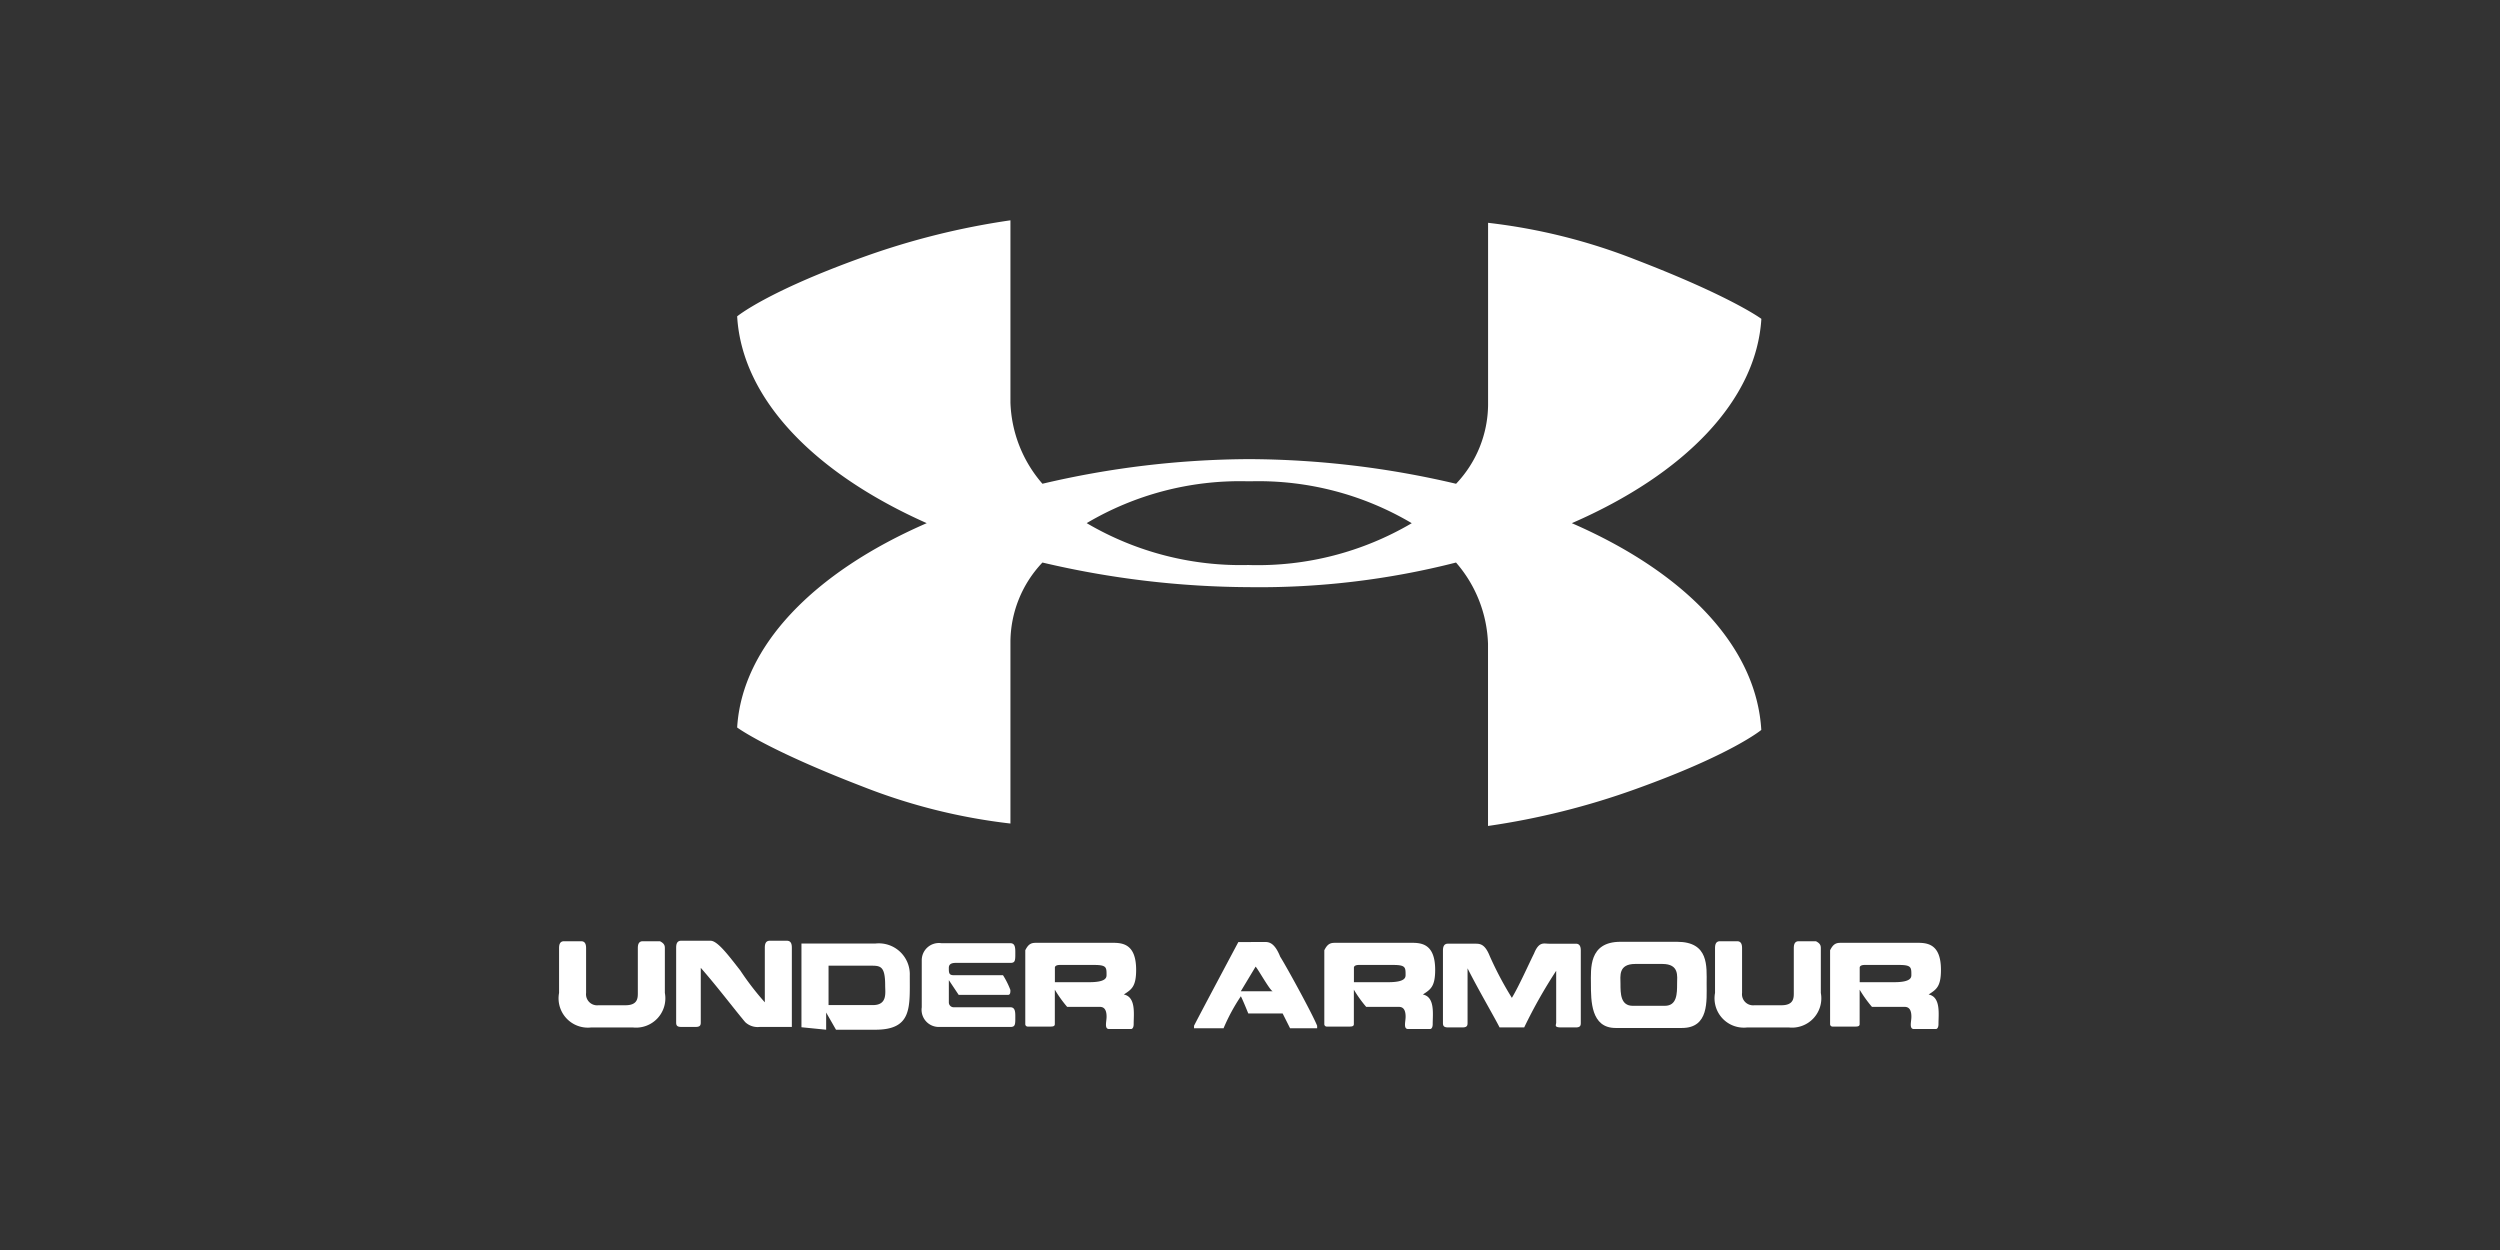 <?xml version="1.0" encoding="UTF-8"?> <svg xmlns="http://www.w3.org/2000/svg" xmlns:xlink="http://www.w3.org/1999/xlink" width="160" height="80" viewBox="0 0 160 80"><rect x="0" y="0" width="160" height="80" fill="#333333" stroke="none"/><defs><clipPath id="clip-VISENDA-CL_17"><rect width="160" height="80"></rect></clipPath></defs><g id="VISENDA-CL_17" data-name="VISENDA-CL – 17" clip-path="url(#clip-VISENDA-CL_17)"><g id="Under_armour" transform="translate(34.625 13.405)"><g id="Group_34" data-name="Group 34" transform="translate(12.553 0.695)"><path id="Path_305" data-name="Path 305" d="M-127.891-46.4c7.248-3.151,11.818-7.879,12.133-13.078,0,0-1.891-1.418-8.036-3.782a37.371,37.371,0,0,0-9.454-2.364v11.66a7.429,7.429,0,0,1-2.048,5.042A58.588,58.588,0,0,0-148.533-50.5h0a58.588,58.588,0,0,0-13.236,1.576,8.319,8.319,0,0,1-2.048-5.2v-11.66a48.1,48.1,0,0,0-9.454,2.364c-6.145,2.206-8.036,3.782-8.036,3.782.315,5.357,5.042,10.085,12.133,13.236-7.248,3.151-11.818,7.879-12.133,13.078,0,0,1.891,1.418,8.036,3.782a37.371,37.371,0,0,0,9.454,2.364V-38.84a7.429,7.429,0,0,1,2.048-5.042,58.588,58.588,0,0,0,13.236,1.576h0A50.809,50.809,0,0,0-135.3-43.882a8.319,8.319,0,0,1,2.048,5.2v11.66a48.1,48.1,0,0,0,9.454-2.364c6.145-2.206,8.036-3.782,8.036-3.782-.315-5.357-4.885-10.085-12.133-13.236m-20.642,2.679h0a19.433,19.433,0,0,1-10.4-2.679,19.249,19.249,0,0,1,10.242-2.679h.315A19.249,19.249,0,0,1-138.133-46.4a19.433,19.433,0,0,1-10.4,2.679" transform="translate(181.307 65.784)" fill="#fff"></path></g><g id="Group_35" data-name="Group 35" transform="translate(1.155 46.834)"><path id="Path_306" data-name="Path 306" d="M-4.9-13.2A1.876,1.876,0,0,1-6.953-15.41v-2.836c0-.158,0-.473.315-.473h1.1c.315,0,.315.315.315.473v2.836a.709.709,0,0,0,.788.788H-2.7c.788,0,.788-.473.788-.788v-2.836c0-.158,0-.473.315-.473h1.1c.315.158.315.315.315.473v2.836A1.876,1.876,0,0,1-2.226-13.2" transform="translate(6.953 18.719)" fill="#fff"></path></g><g id="Group_36" data-name="Group 36" transform="translate(8.648 46.804)"><path id="Path_307" data-name="Path 307" d="M-10.563-12.45c-.788-.945-1.733-2.206-2.836-3.467v3.467c0,.158,0,.315-.315.315h-.945c-.315,0-.315-.158-.315-.315v-4.727c0-.158,0-.473.315-.473h1.891c.473,0,1.261,1.1,1.891,1.891A17.835,17.835,0,0,0-9.3-13.71v-3.467c0-.158,0-.473.315-.473h1.1c.315,0,.315.315.315.473v5.042H-9.618a1.158,1.158,0,0,1-.945-.315" transform="translate(14.975 17.649)" fill="#fff"></path></g><g id="Group_37" data-name="Group 37" transform="translate(16.669 46.981)"><path id="Path_308" data-name="Path 308" d="M-10.941-9.431c.945,0,.788-.788.788-1.261,0-1.261-.315-1.261-.945-1.261h-2.679v2.521Zm-4.57,1.418v-5.357h4.727a1.983,1.983,0,0,1,2.206,2.048c0,2.048.158,3.467-2.206,3.467H-13.3l-.63-1.1v1.1" transform="translate(15.51 13.371)" fill="#fff"></path></g><g id="Group_38" data-name="Group 38" transform="translate(24.367 46.96)"><path id="Path_309" data-name="Path 309" d="M-3.018,0H1.394c.315,0,.315.315.315.63,0,.473,0,.63-.315.63H-2.073c-.158,0-.473,0-.473.315s0,.473.315.473H.921a5.246,5.246,0,0,1,.473.945c0,.158,0,.315-.158.315H-1.915l-.63-.945V3.782A.309.309,0,0,0-2.23,4.1H1.394c.315,0,.315.315.315.63,0,.473,0,.63-.315.63h-4.57A1.1,1.1,0,0,1-4.279,4.1V1.1A1.1,1.1,0,0,1-3.018,0" transform="translate(4.279)" fill="#fff"></path></g><g id="Group_39" data-name="Group 39" transform="translate(30.997 46.939)"><path id="Path_310" data-name="Path 310" d="M-10.563-3.4h-2.206c-.315,0-.315.158-.315.158v.945h2.206c1.1,0,1.1-.315,1.1-.473,0-.473,0-.63-.788-.63m-3.782-1.418H-9.46c.63,0,1.576,0,1.576,1.733,0,1.1-.315,1.261-.788,1.576.788.158.63,1.261.63,1.891C-8.042.7-8.2.7-8.2.7H-9.618c-.315,0-.158-.473-.158-.788,0-.63-.315-.63-.473-.63H-12.3a7.88,7.88,0,0,1-.788-1.1V.386c0,.158-.158.158-.315.158h-1.418a.154.154,0,0,1-.158-.158V-4.341c.158-.315.315-.473.63-.473" transform="translate(14.975 4.813)" fill="#fff"></path></g><g id="Group_40" data-name="Group 40" transform="translate(41.793 46.887)"><path id="Path_311" data-name="Path 311" d="M-9.431-3.773-10.377-2.2h2.048c-.158,0-.945-1.418-1.1-1.576h0m.63-1.576c.315,0,.63.158.945.945C-7.541-3.93-5.807-.779-5.492.009V.167H-7.225L-7.7-.779H-9.9s-.315-.788-.473-1.1A12.008,12.008,0,0,0-11.48.167h-1.891V.009c.315-.63,2.836-5.357,2.836-5.357" transform="translate(13.371 5.348)" fill="#fff"></path></g><g id="Group_41" data-name="Group 41" transform="translate(50.135 46.939)"><path id="Path_312" data-name="Path 312" d="M-10.563-3.4h-2.206c-.315,0-.315.158-.315.158v.945h2.206c1.1,0,1.1-.315,1.1-.473,0-.473,0-.63-.788-.63m-3.782-1.418H-9.46c.63,0,1.576,0,1.576,1.733,0,1.1-.315,1.261-.788,1.576.788.158.63,1.261.63,1.891C-8.042.7-8.2.7-8.2.7H-9.618c-.315,0-.158-.473-.158-.788,0-.63-.315-.63-.473-.63H-12.3a7.88,7.88,0,0,1-.788-1.1V.386c0,.158-.158.158-.315.158h-1.418a.154.154,0,0,1-.158-.158V-4.341c.158-.315.315-.473.63-.473" transform="translate(14.975 4.813)" fill="#fff"></path></g><g id="Group_42" data-name="Group 42" transform="translate(57.723 46.979)"><path id="Path_313" data-name="Path 313" d="M-8.677-12.858c-.315-.63-1.418-2.521-2.048-3.782v3.467c0,.158,0,.315-.315.315h-.945c-.315,0-.315-.158-.315-.315v-4.57c0-.158,0-.473.315-.473h1.733c.315,0,.63,0,.945.788a22.008,22.008,0,0,0,1.418,2.679c.473-.788,1.1-2.206,1.418-2.836.315-.788.63-.63.945-.63h1.733c.315,0,.315.315.315.473v4.57c0,.158,0,.315-.315.315h-.945c-.473,0-.315-.158-.315-.315v-3.309A31.886,31.886,0,0,0-7.1-12.858" transform="translate(12.301 18.228)" fill="#fff"></path></g><g id="Group_43" data-name="Group 43" transform="translate(67.191 46.87)"><path id="Path_314" data-name="Path 314" d="M-11.324-9.809c.788,0,.788-.788.788-1.418,0-.473.158-1.261-.945-1.261h-1.733c-1.1,0-.945.788-.945,1.261,0,.63,0,1.418.788,1.418Zm-3.151,1.418c-1.576,0-1.576-1.733-1.576-2.836,0-.945-.158-2.679,1.891-2.679h3.624c2.048,0,1.891,1.576,1.891,2.679s.158,2.836-1.576,2.836" transform="translate(16.054 13.906)" fill="#fff"></path></g><g id="Group_44" data-name="Group 44" transform="translate(75.137 46.834)"><path id="Path_315" data-name="Path 315" d="M-4.9-13.2A1.876,1.876,0,0,1-6.953-15.41v-2.836c0-.158,0-.473.315-.473h1.1c.315,0,.315.315.315.473v2.836a.709.709,0,0,0,.788.788H-2.7c.788,0,.788-.473.788-.788v-2.836c0-.158,0-.473.315-.473h1.1c.315.158.315.315.315.473v2.836A1.876,1.876,0,0,1-2.226-13.2" transform="translate(6.953 18.719)" fill="#fff"></path></g><g id="Group_45" data-name="Group 45" transform="translate(82.505 46.939)"><path id="Path_316" data-name="Path 316" d="M-10.563-3.4h-2.206c-.315,0-.315.158-.315.158v.945h2.206c1.1,0,1.1-.315,1.1-.473,0-.473,0-.63-.788-.63m-3.782-1.418H-9.46c.63,0,1.576,0,1.576,1.733,0,1.1-.315,1.261-.788,1.576.788.158.63,1.261.63,1.891C-8.042.7-8.2.7-8.2.7H-9.618c-.315,0-.158-.473-.158-.788,0-.63-.315-.63-.473-.63H-12.3a7.88,7.88,0,0,1-.788-1.1V.386c0,.158-.158.158-.315.158h-1.418a.154.154,0,0,1-.158-.158V-4.341c.158-.315.315-.473.63-.473" transform="translate(14.975 4.813)" fill="#fff"></path></g></g></g></svg> 